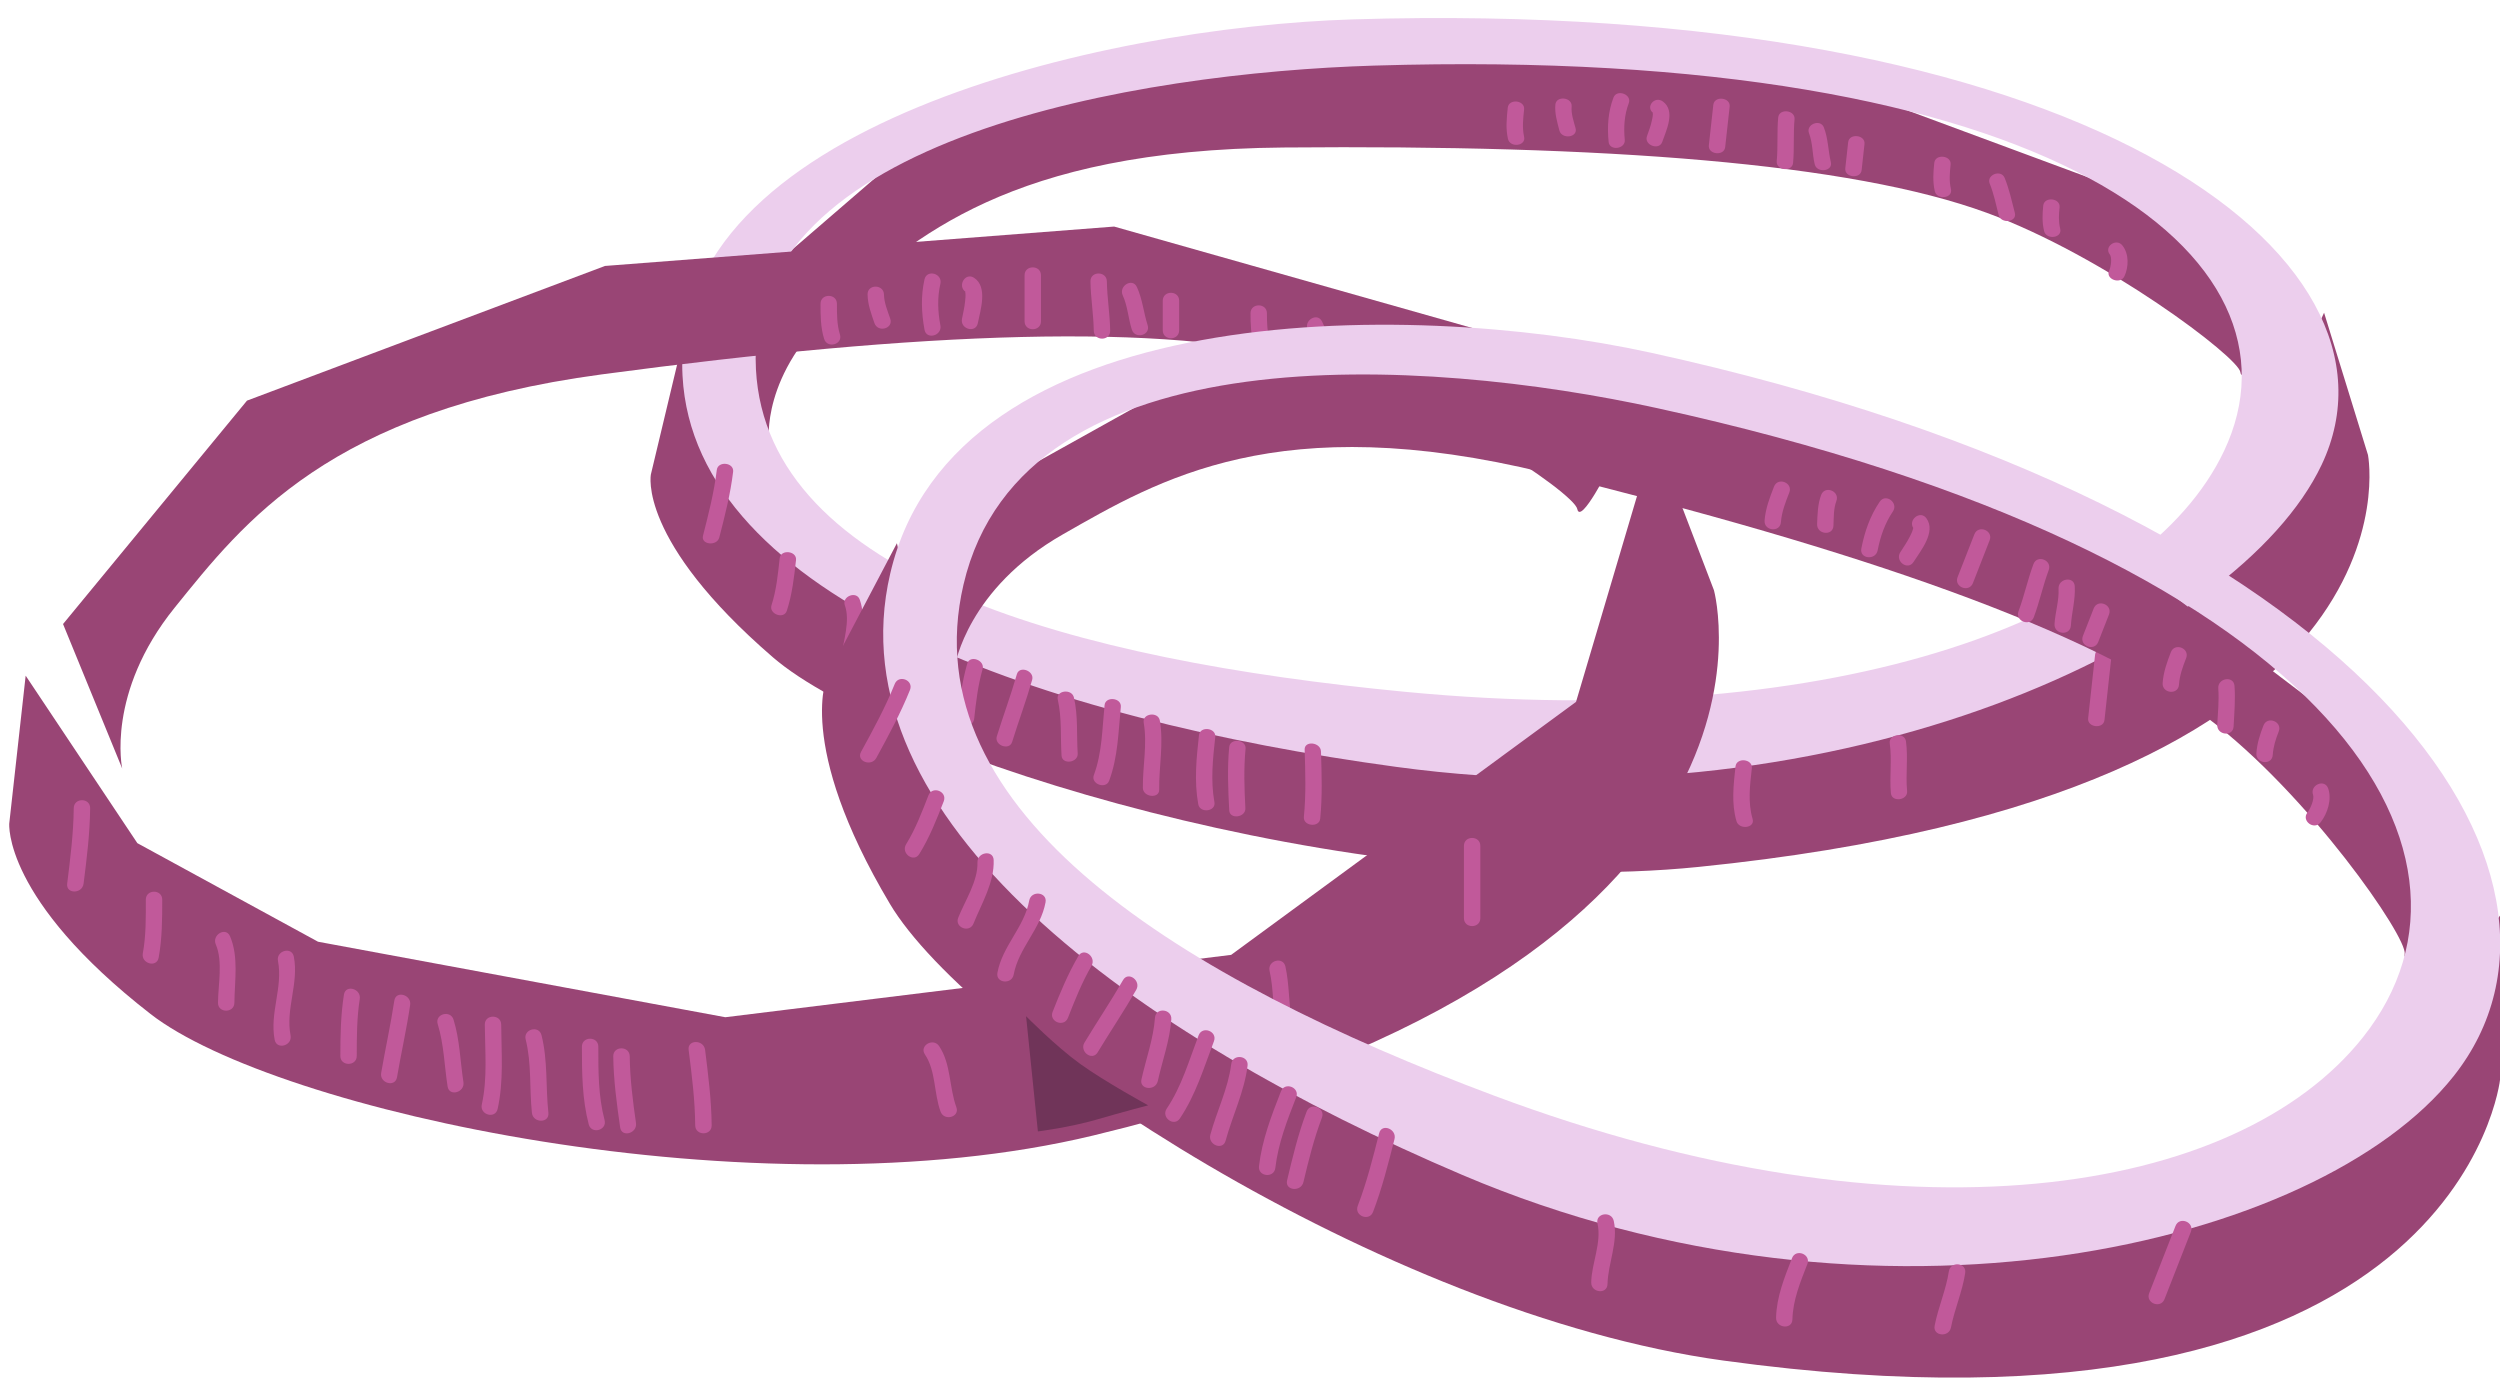 <svg height="130" viewBox="0 0 235 130" width="235" xmlns="http://www.w3.org/2000/svg"><path d="m24865.9 8357.6-562.1 208.2-798.8 32.6-577.9-124.4-320.3-276.4 70.3-209.3s-14.2 106.9 106.1 212.8c120.4 105.9 270.3 244.7 700.3 248.5 502.6 4.5 887.7-24 1101.7-102.4 184.5-67.6 394.5-226.5 397.1-249.7 2.7-23.2 57.6 53.2 57.6 53.2z" fill="#994575" transform="matrix(.06 0 0 -.06 -1288.341 520.841)"/><path d="m25114 8165.5-162.9-353.2-575.3-289.7-797.2.4-622.9 173.6-266.4 166.7-148.6 249.9-48-200.9s-21.6-103 191.2-286.7c179.6-155 913.5-382.7 1449.7-328.4 1151.7 116.5 1049.2 645.4 1049.2 645.4z" fill="#994575" transform="matrix(.06 0 0 -.06 -1288.377 519.325)"/><path d="m24957.2 7962.8c-121.5-256.4-597.3-443-1283.7-376.9-515.9 49.6-998.9 179.1-1016.2 505.3-19.3 363.7 600.5 464.4 968.4 475.7 1064.5 32.6 1475.8-299.9 1331.5-604.1zm-1364.9 676.5c-395-12.2-1070.7-167.9-1050-558.4 18.5-350.2 567.1-537.9 1118.3-612.7 698.8-95 1319.1 198 1449.6 473.2 154.8 326.6-375.2 732.9-1517.9 697.9" fill="#ecceed" transform="matrix(.06 0 0 -.06 -1288.381 520.18)"/><g fill="#c1599a"><path d="m22847 7668.8c4-37.3-21.1-70.2-17-108 1.6-14.7 26.9-11.3 25.3 3.3-4 37.3 21.1 70.3 17 108-1.5 14.7-26.9 11.3-25.3-3.3" transform="matrix(.06 0 0 -.06 -1285.749 519.037)"/><path d="m23030 7590.7c-9.3-32.7-21.3-64.8-31.4-97.3-4.3-14 19.7-22.8 24-8.7 10.1 32.5 22.1 64.5 31.4 97.3 3.9 14-20 22.9-24 8.7" transform="matrix(.06 0 0 -.06 -1286.216 518.823)"/><path d="m23174.1 7539.8c-3.7-36.9-3.7-74.3-16.8-109.6-5.1-13.9 18.9-22.6 24-8.7 13.9 37.3 14.4 76.5 18.3 115.5 1.5 14.6-24.1 17.4-25.5 2.8" transform="matrix(.06 0 0 -.06 -1286.618 518.678)"/><path d="m23502.6 7467.2c1.1-35.2 2.3-70.3-1.2-105.3-1.5-14.6 24.1-17.4 25.6-2.8 3.5 35 2.3 70.1 1.2 105.3-.5 14.5-26.1 17.4-25.6 2.8" transform="matrix(.06 0 0 -.06 -1287.52 518.498)"/><path d="m23887.3 7419.2c14.7-24.5 8.1-55.2 15.7-81.4 4.1-14.2 29.5-11.1 25.3 3.3-8.3 28.4-1.6 60.4-17.6 87.1-7.8 13-31.3 4.2-23.4-9" transform="matrix(.06 0 0 -.06 -1288.564 518.405)"/><path d="m24208.8 7440.1c-3-28.2-6.7-57.6 1.5-85.6 4.1-14.2 29.5-11.1 25.3 3.3-7.7 26.2-4.1 53.2-1.2 79.5 1.6 14.6-24 17.4-25.6 2.8" transform="matrix(.06 0 0 -.06 -1289.391 518.451)"/><path d="m24461.9 7478c3.7-25.8-.6-52 1.8-78 1.4-14.7 26.7-11.3 25.4 3.3-2.5 26 1.8 52.1-1.8 78.1-2.1 14.6-27.4 11.3-25.4-3.4" transform="matrix(.06 0 0 -.06 -1290.078 518.561)"/><path d="m24798.3 7622.9c-3.6-33.2-7.3-66.4-10.9-99.6-1.6-14.6 24-17.4 25.6-2.8 3.6 33.2 7.2 66.4 10.9 99.6 1.6 14.6-24 17.4-25.6 2.8" transform="matrix(.06 0 0 -.06 -1290.959 518.912)"/><path d="m22538.2 7925.6c-4.2-34.9-12.9-68.9-21.6-103-3.7-14.2 21.9-16.8 25.5-2.8 8.8 34.1 17.5 68.1 21.7 103 1.7 14.6-23.8 17.4-25.6 2.8" transform="matrix(.06 0 0 -.06 -1284.914 519.713)"/><path d="m22641.5 7781.5c-2.7-24.7-5.1-49.7-12.8-73.5-4.5-13.9 19.5-22.7 24-8.7 8.4 25.8 11.4 52.6 14.4 79.4 1.6 14.5-24 17.4-25.6 2.8" transform="matrix(.06 0 0 -.06 -1285.2 519.37)"/><path d="m22748.7 7704.4c8.8-24.5-2.5-56.1-5.5-80.7-1.7-14.6 23.9-17.4 25.6-2.8 3.6 29.9 14 62.7 3.2 92.5-5.1 14.1-28.4 4.9-23.3-9" transform="matrix(.06 0 0 -.06 -1285.507 519.16)"/><path d="m22949.1 7608.8c-7.9-27.6-11.7-55.6-14.8-83.9-1.6-14.6 24-17.4 25.6-2.8 2.9 26.2 5.9 52.4 13.2 77.9 4.1 14-19.9 22.9-24 8.8" transform="matrix(.06 0 0 -.06 -1286.024 518.901)"/><path d="m23098 7549.7c6.6-29 4-58.4 5.9-87.7.9-14.7 26.2-11.2 25.3 3.3-1.9 29.3.8 58.6-5.9 87.7-3.3 14.5-28.7 11.2-25.3-3.3" transform="matrix(.06 0 0 -.06 -1286.448 518.748)"/><path d="m23238.7 7511.4c5.9-34.1-1.7-68.1-1.3-102.2.2-14.6 25.8-17.5 25.6-2.8-.5 36.2 7.2 72.1 1 108.3-2.5 14.6-27.8 11.3-25.3-3.3" transform="matrix(.06 0 0 -.06 -1286.815 518.615)"/><path d="m23329.2 7490.8c-4-36.1-7.7-72.2-1.1-108.3 2.7-14.6 28-11.3 25.3 3.3-6.2 34.1-2.4 68.2 1.3 102.1 1.6 14.6-23.9 17.5-25.5 2.9" transform="matrix(.06 0 0 -.06 -1287.048 518.554)"/><path d="m23378.8 7471.6c-3.2-33-1.7-66.1 0-99.3.7-14.6 26-11.2 25.3 3.3-1.6 31.2-2.7 62.2.3 93.2 1.4 14.6-24.1 17.4-25.6 2.8" transform="matrix(.06 0 0 -.06 -1287.181 518.514)"/><path d="m24278.9 8504.4c-2.1-22.7-.2-45.7-2.3-68.4-1.4-14.6 24.2-17.5 25.6-2.8 2.1 22.7.2 45.7 2.3 68.4 1.4 14.6-24.2 17.5-25.6 2.8" transform="matrix(.06 0 0 -.06 -1289.583 521.308)"/><path d="m24329.7 8479.3c5.9-15.3 5.1-32.8 8.9-48.6 3.5-14.4 28.8-11.2 25.3 3.3-4.3 18-4.1 36.8-10.9 54.3-5.4 14.1-28.7 5-23.3-9" transform="matrix(.06 0 0 -.06 -1289.734 521.282)"/><path d="m24393.6 8464.4c-1.5-13.6-3-27.2-4.5-40.8-1.6-14.6 24-17.4 25.6-2.8 1.5 13.6 3 27.2 4.5 40.8 1.6 14.6-24 17.4-25.6 2.8" transform="matrix(.06 0 0 -.06 -1289.889 521.236)"/><path d="m24534.8 8430.6c-1.6-14.8-2.6-29.6.8-44.4 3.4-14.4 28.7-11.2 25.3 3.3-3 12.9-1.9 25.4-.5 38.3 1.6 14.6-24 17.4-25.6 2.8" transform="matrix(.06 0 0 -.06 -1290.266 521.144)"/><path d="m24626 8396.5c6.5-15.9 9.9-32.9 14-49.2 3.7-14.4 29.1-11.2 25.4 3.3-4.7 18.3-8.8 37.1-16 54.9-5.7 13.9-29 4.8-23.4-9" transform="matrix(.06 0 0 -.06 -1290.527 521.052)"/><path d="m24713.5 8360.6c-1.4-13.4-1.9-26.5 1.3-39.8 3.5-14.5 28.8-11.2 25.3 3.3-2.8 11.5-2.3 22.1-1 33.7 1.6 14.6-24 17.4-25.6 2.8" transform="matrix(.06 0 0 -.06 -1290.745 520.96)"/><path d="m24822.5 8281c3.6-4.6 2.2-18.6-1-25.4-6.2-13.5 17.8-22.2 24-8.7 6.6 14.3 7.4 34.7-3.2 48.1-9.6 12.2-29.4-1.9-19.8-14" transform="matrix(.06 0 0 -.06 -1291.03 520.775)"/><path d="m24172.5 8525.3c-2.3-21.2-4.6-42.3-7-63.4-1.6-14.6 24-17.4 25.6-2.8 2.3 21.1 4.7 42.2 7 63.4 1.6 14.6-24 17.4-25.6 2.8" transform="matrix(.06 0 0 -.06 -1289.298 521.372)"/><path d="m24074 8512.4c-1.6 1.2-.7-.2-.7-1.6-.1-3.7-1-7.4-1.8-11-1.7-8.1-4.8-15.9-7.5-23.7-4.8-13.9 19.2-22.7 24-8.8 6 17.6 21.4 48.3 1 63.3-13 9.5-27.9-8.7-15-18.2" transform="matrix(.06 0 0 -.06 -1289.028 521.377)"/><path d="m24008.6 8537.1c-8.5-22.4-9.9-45.7-7.6-69.4 1.4-14.7 26.7-11.3 25.3 3.3-1.9 19.5-.7 39 6.3 57.4 5.2 13.8-18.8 22.5-24 8.7" transform="matrix(.06 0 0 -.06 -1288.85 521.398)"/><path d="m23913.8 8526.1c-1.2-13.9 2.8-26.8 6.3-40.4 3.8-14.3 29.2-11.1 25.4 3.4-3 11.3-7.2 22.5-6.2 34.2 1.3 14.6-24.3 17.5-25.5 2.8" transform="matrix(.06 0 0 -.06 -1288.624 521.408)"/><path d="m23835.5 8521c-1.7-16.2-3.4-32.7.3-48.9 3.3-14.5 28.7-11.2 25.3 3.3-3.2 14.2-1.5 28.6 0 42.8 1.6 14.6-24 17.4-25.6 2.8" transform="matrix(.06 0 0 -.06 -1288.4 521.381)"/></g><path d="m23750.9 8142.7-581.5 164.7-797.6-61.7-560.9-211-288.2-350 92.7-226.4s-25.8 118.4 82.3 252.2 241.9 308.1 669 365.3c499.1 66.9 885.1 82.4 1106.3 20.6 190.8-53.2 416.9-205.8 422-231.5 5.1-25.8 51.5 66.9 51.5 66.9z" fill="#994575" transform="matrix(.06 0 0 -.06 -1285.436 519.741)"/><path d="m24018.5 7957.5-123.5-416.8-540.3-396.3-792.5-97.7-638.1 118.3-283 154.4-175 262.4-25.7-231.5s-10.3-118.4 221.3-298.5c195.4-152 949.8-317.4 1476.9-190.4 1132 272.7 972.5 854.2 972.5 854.2z" fill="#994575" transform="matrix(.06 0 0 -.06 -1285.554 518.421)"/><path d="m21819.1 7120.4c8-41.4-13.3-81.5-5.2-123.5 3.2-16.2 28-9.3 24.9 6.9-8.1 41.4 13.3 81.5 5.1 123.5-3.2 16.2-28 9.3-24.8-6.9" fill="#c1599a" transform="matrix(.06 0 0 -.06 -1283.015 517.556)"/><path d="m22009.5 7055.2c-5.7-37.9-14.1-75.4-20.6-113.2-2.8-16.2 22-23.2 24.8-6.8 6.5 37.8 15 75.2 20.6 113.2 2.4 16.2-22.4 23.2-24.8 6.8" fill="#c1599a" transform="matrix(.06 0 0 -.06 -1283.504 517.372)"/><path d="m22158.3 7015.8c.3-41.9 4.4-84-4.7-125.2-3.6-16.2 21.2-23.1 24.8-6.9 9.7 43.7 5.9 87.8 5.6 132.1-.1 16.6-25.9 16.6-25.7 0" fill="#c1599a" transform="matrix(.06 0 0 -.06 -1283.927 517.262)"/><path d="m22492.7 6974.6c5-39.4 10-78.6 10.3-118.3.2-16.6 25.9-16.6 25.8 0-.4 39.7-5.4 78.9-10.3 118.3-2.1 16.2-27.8 16.5-25.8 0" fill="#c1599a" transform="matrix(.06 0 0 -.06 -1284.831 517.162)"/><path d="m22880.4 6968.1c17.3-25.6 14-61 24.5-89.5 5.6-15.5 30.5-8.8 24.8 6.8-11.4 30.9-8.2 67.7-27 95.7-9.2 13.7-31.5.8-22.3-13" fill="#c1599a" transform="matrix(.06 0 0 -.06 -1285.883 517.202)"/><path d="m23197.7 7031.2c0-32-.4-65.5 10.8-96 5.6-15.5 30.5-8.8 24.8 6.8-10.4 28.5-9.8 59.3-9.8 89.2 0 16.6-25.8 16.6-25.8 0" fill="#c1599a" transform="matrix(.06 0 0 -.06 -1286.715 517.352)"/><path d="m23445.2 7105c6.4-28.6 5-58.6 10.3-87.5 3-16.3 27.8-9.4 24.8 6.9-5.3 28.9-3.9 58.7-10.3 87.4-3.6 16.2-28.4 9.4-24.8-6.8" fill="#c1599a" transform="matrix(.06 0 0 -.06 -1287.372 517.558)"/><path d="m23763.8 7309.1c0-37.7 0-75.5 0-113.2 0-16.6 25.7-16.6 25.7 0v113.2c0 16.6-25.7 16.6-25.7 0" fill="#c1599a" transform="matrix(.06 0 0 -.06 -1288.219 518.06)"/><path d="m21484.2 7370.8c-.4-39.7-5.4-78.9-10.3-118.3-2.1-16.4 23.6-16.2 25.7 0 5 39.4 9.9 78.6 10.3 118.3.1 16.7-25.6 16.6-25.7 0" fill="#c1599a" transform="matrix(.06 0 0 -.06 -1282.12 518.217)"/><path d="m21602.5 7221.6c0-28 .4-56.4-4.7-84-3-16.3 21.8-23.2 24.8-6.9 5.5 30.1 5.6 60.5 5.6 90.9 0 16.6-25.7 16.6-25.7 0" fill="#c1599a" transform="matrix(.06 0 0 -.06 -1282.442 517.863)"/><path d="m21717.5 7148.2c11.4-26.4 3.6-63.3 3.4-91.2-.2-16.6 25.6-16.6 25.7 0 .3 33.9 7 72.1-6.9 104.2-6.6 15.2-28.8 2.1-22.2-13" fill="#c1599a" transform="matrix(.06 0 0 -.06 -1282.763 517.676)"/><path d="m21927.2 7065.5c-5-31.9-5.6-63.8-5.6-96-.1-16.6 25.7-16.6 25.7 0 0 29.8.1 59.6 4.7 89.2 2.5 16.2-22.3 23.2-24.8 6.8" fill="#c1599a" transform="matrix(.06 0 0 -.06 -1283.303 517.427)"/><path d="m22081.5 7017.5c9.8-31.8 10.4-65.1 15.5-97.8 2.5-16.3 27.3-9.3 24.8 6.9-5.1 32.7-5.6 65.9-15.5 97.8-4.8 15.8-29.7 9-24.8-6.9" fill="#c1599a" transform="matrix(.06 0 0 -.06 -1283.745 517.314)"/><path d="m22225.6 6991.8c9.5-37.5 5.7-76.7 9.8-115 1.8-16.3 27.6-16.4 25.8 0-4.4 40.6-.7 81.9-10.8 121.8-4.1 16.1-28.9 9.3-24.8-6.8" fill="#c1599a" transform="matrix(.06 0 0 -.06 -1284.123 517.22)"/><path d="m22317.8 6979.8c0-41 .3-82 10.7-121.8 4.3-16 29.1-9.2 24.8 6.8-9.9 37.7-9.8 76.3-9.8 115 0 16.6-25.7 16.6-25.7 0" fill="#c1599a" transform="matrix(.06 0 0 -.06 -1284.368 517.174)"/><path d="m22369.2 6964.3c.4-37.4 5.5-74.4 10.8-111.5 2.3-16.3 27.1-9.3 24.8 6.9-5 34.8-9.4 69.5-9.8 104.6-.2 16.6-25.9 16.6-25.8 0" fill="#c1599a" transform="matrix(.06 0 0 -.06 -1284.505 517.148)"/><path d="m23151.4 8235.4c.4-25.9 4.8-51.4 5.2-77.2.2-16.6 25.9-16.6 25.7 0-.4 25.8-4.8 51.3-5.2 77.2-.2 16.5-25.9 16.6-25.7 0" fill="#c1599a" transform="matrix(.06 0 0 -.06 -1286.581 520.577)"/><path d="m23204.6 8213.4c7.6-16.5 8.7-36.2 14.2-53.5 5-15.7 29.8-9 24.8 6.8-6.3 19.7-8.1 40.9-16.8 59.7-6.8 15.1-29 2-22.2-13" fill="#c1599a" transform="matrix(.06 0 0 -.06 -1286.737 520.572)"/><path d="m23269.8 8204.5c0-15.5 0-30.9 0-46.3 0-16.6 25.7-16.6 25.7 0v46.3c0 16.6-25.7 16.6-25.7 0" fill="#c1599a" transform="matrix(.06 0 0 -.06 -1286.889 520.541)"/><path d="m23413.9 8183.9c0-16.8.5-33.5 5.6-49.7 4.9-15.8 29.7-9.1 24.8 6.8-4.4 14.1-4.7 28.3-4.7 42.9 0 16.6-25.8 16.6-25.7 0" fill="#c1599a" transform="matrix(.06 0 0 -.06 -1287.285 520.486)"/><path d="m23508.2 8156.8c8.2-17 13.4-35.7 19.3-53.5 5.2-15.7 30.1-9 24.8 6.8-6.6 20-12.7 40.7-21.8 59.7-7.2 15-29.4 1.9-22.3-13" fill="#c1599a" transform="matrix(.06 0 0 -.06 -1287.556 520.414)"/><path d="m23599.1 8127.3c0-15.3 1-30 5.6-44.6 5-15.7 29.9-9 24.8 6.9-4 12.5-4.7 24.6-4.7 37.7 0 16.6-25.7 16.6-25.7 0" fill="#c1599a" transform="matrix(.06 0 0 -.06 -1287.778 520.336)"/><path d="m23716.1 8051.3c4.1-4.7 4.2-20.6 1.8-28.6-4.7-16 20.1-22.8 24.8-6.9 5 16.9 3.6 39.9-8.4 53.7-10.9 12.5-29.1-5.7-18.2-18.2" fill="#c1599a" transform="matrix(.06 0 0 -.06 -1288.085 520.164)"/><path d="m23043.4 8245.7c0-24.1 0-48.1 0-72.1 0-16.6 25.7-16.6 25.7 0v72.1c0 16.5-25.7 16.5-25.7 0" fill="#c1599a" transform="matrix(.06 0 0 -.06 -1286.295 520.617)"/><path d="m22946.8 8219.1c-1.7 1.1-.6-.4-.5-1.9.4-4.2-.1-8.5-.5-12.6-.9-9.3-3.1-18.5-4.9-27.6-3.2-16.2 21.6-23.1 24.8-6.8 4.1 20.4 16 56.8-5.9 71.1-13.9 9.1-26.8-13.2-13-22.2" fill="#c1599a" transform="matrix(.06 0 0 -.06 -1286.027 520.59)"/><path d="m22879.1 8238.8c-5.9-26.2-4.8-52.6 0-78.9 3.1-16.3 27.9-9.4 24.9 6.8-4.1 21.6-5 43.7 0 65.2 3.6 16.2-21.2 23.1-24.9 6.9" fill="#c1599a" transform="matrix(.06 0 0 -.06 -1285.843 520.589)"/><path d="m22786.1 8214.8c.3-15.9 5.7-29.8 10.7-44.6 5.3-15.6 30.2-8.9 24.8 6.8-4.2 12.5-9.5 24.5-9.8 37.8-.4 16.5-26.1 16.6-25.7 0" fill="#c1599a" transform="matrix(.06 0 0 -.06 -1285.614 520.576)"/><path d="m22708.9 8199.3c0-18.3.1-37.1 5.6-54.8 4.8-15.8 29.7-9.1 24.8 6.8-4.8 15.6-4.7 31.9-4.7 48 0 16.6-25.7 16.6-25.7 0" fill="#c1599a" transform="matrix(.06 0 0 -.06 -1285.405 520.517)"/><path d="m25221.3 7467-481.4 365.3-765.2 233.3-599.2 8-395.9-220.7 3.7-244.7s19.1 119.6 168.6 204.8c149.4 85.2 337.6 198.7 756.1 96.4 489.2-119.7 854.2-246.1 1037.7-384.2 158.2-119.1 313.1-343.7 308.5-369.5s72.3 43.5 72.3 43.5z" fill="#994575" transform="matrix(.06 0 0 -.06 -1289.213 519.016)"/><path d="m25403 7196.9-267-343.1-647.6-171.9-773.5 197.8-551.1 342.9-207.2 246.9-67.3 308.1-108.4-206.2s-52.7-106.5 97.3-358.6c126.5-212.7 768.7-641.8 1305.8-715.7 1153.6-158.8 1217 440.9 1217 440.9z" fill="#994575" transform="matrix(.06 0 0 -.06 -1289.048 517.718)"/><path d="m25188.3 7015.7c-196.9-248.2-716.1-333-1362-91.2-485.3 181.7-914.2 442-830.5 800.4 93.3 399.7 725.8 355.4 1086.4 276.5 1043.2-228.2 1339.9-691.1 1106.1-985.7zm-1116.3 1072.6c-387.1 84.7-1090.8 82.9-1191-346.1-89.9-384.8 384.6-724.4 896.5-942.3 649-276.2 1341.3-111.7 1552.7 154.7 250.9 316.3-138.4 888.7-1258.2 1133.7" fill="#ecceed" transform="matrix(.06 0 0 -.06 -1289.178 518.444)"/><path d="m23049.8 7219.3c-7.6-41.5-42.1-71.1-49.8-113.1-3-16.3 22.6-18.9 25.5-2.7 7.7 41.5 42.2 71.1 49.9 113.2 3 16.3-22.7 18.9-25.6 2.6" fill="#c1599a" transform="matrix(.06 0 0 -.06 -1286.242 517.816)"/><path d="m23203.3 7089.2c-19.1-33.3-40.6-65.1-60.4-97.9-8.5-14.1 12-29.6 20.6-15.4 19.8 32.8 41.3 64.6 60.4 97.9 8.2 14.2-12.4 29.7-20.6 15.4" fill="#c1599a" transform="matrix(.06 0 0 -.06 -1286.63 517.475)"/><path d="m23327.4 6998.2c-14.9-39.1-26.4-79.8-50-114.9-9.2-13.7 11.4-29.1 20.6-15.4 25 37.1 37.6 79.6 53.4 121 5.9 15.4-18 24.8-24 9.3" fill="#c1599a" transform="matrix(.06 0 0 -.06 -1286.973 517.211)"/><path d="m23623.9 6838c-9.7-38.5-19.4-76.9-33.6-114-5.9-15.5 18.1-24.9 24-9.4 14.2 37.2 23.8 75.5 33.6 114 4 15.8-19.9 25.4-24 9.4" fill="#c1599a" transform="matrix(.06 0 0 -.06 -1287.792 516.797)"/><path d="m23982.5 6690.6c6.8-30.2-9.2-62-9.8-92.3-.4-16.5 25.2-19.3 25.5-2.7.8 32.9 17.1 66 9.8 99-3.6 16.1-29.1 12.2-25.5-4" fill="#c1599a" transform="matrix(.06 0 0 -.06 -1288.787 516.44)"/><path d="m24301 6633.7c-11.7-29.9-24.3-60.9-25-93.4-.4-16.4 25.2-19.3 25.6-2.7.7 30.3 12.5 58.8 23.4 86.7 6 15.4-17.9 24.8-24 9.4" fill="#c1599a" transform="matrix(.06 0 0 -.06 -1289.609 516.282)"/><path d="m24558.3 6612.1c-4.4-29-16.7-56.3-22.3-85.2-3.1-16.3 22.5-18.8 25.6-2.7 5.6 28.9 17.9 56.2 22.3 85.3 2.5 16.3-23.1 19-25.6 2.6" fill="#c1599a" transform="matrix(.06 0 0 -.06 -1290.305 516.234)"/><path d="m24929.4 6686c-13.8-35.1-27.5-70.2-41.3-105.4-6-15.4 17.9-24.8 24-9.4 13.7 35.2 27.5 70.3 41.3 105.5 6 15.4-18 24.8-24 9.3" fill="#c1599a" transform="matrix(.06 0 0 -.06 -1291.265 516.398)"/><path d="m22829.2 7574.6c-14.8-36.9-33.8-71.6-52.8-106.4-7.9-14.6 16.2-23.8 24-9.4 19 34.9 37.9 69.6 52.7 106.4 6.2 15.4-17.7 24.8-23.9 9.4" fill="#c1599a" transform="matrix(.06 0 0 -.06 -1285.648 518.771)"/><path d="m22885 7392.5c-10.2-26.1-20.2-52.6-35-76.6-8.7-14 11.9-29.5 20.6-15.4 16.1 26 27.2 54.3 38.3 82.6 6.1 15.5-17.9 24.9-23.9 9.4" fill="#c1599a" transform="matrix(.06 0 0 -.06 -1285.823 518.311)"/><path d="m22965.3 7282.3c1-28.8-19.7-60.3-30.1-86.3-6.2-15.4 17.7-24.7 23.9-9.3 12.7 31.5 32.9 64.6 31.6 99.6-.6 16.5-26 12.4-25.4-4" fill="#c1599a" transform="matrix(.06 0 0 -.06 -1286.038 518.019)"/><path d="m23130.4 7128.8c-16.2-27.9-28.5-57.4-40.3-87.4-6-15.4 17.9-24.8 24-9.4 10.9 27.8 21.9 55.5 36.9 81.4 8.2 14.2-12.3 29.7-20.6 15.4" fill="#c1599a" transform="matrix(.06 0 0 -.06 -1286.461 517.599)"/><path d="m23256.6 7027.8c-2.4-33.1-14-64.4-21.2-96.7-3.7-16.1 22-18.7 25.6-2.6 7.2 32.3 18.8 63.4 21.2 96.6 1.2 16.5-24.3 19.3-25.6 2.7" fill="#c1599a" transform="matrix(.06 0 0 -.06 -1286.828 517.328)"/><path d="m23381.4 6951.3c-4.8-38.4-22.6-73.5-32.7-110.6-4.3-15.8 19.6-25.4 23.9-9.4 10.7 39.4 29.3 76.5 34.4 117.4 2.1 16.4-23.5 19.1-25.6 2.6" fill="#c1599a" transform="matrix(.06 0 0 -.06 -1287.149 517.104)"/><path d="m23462.9 6906.5c-14.9-38.1-29.7-76.4-34.4-117.3-1.9-16.4 23.6-19.2 25.6-2.7 4.5 38.7 18.6 74.7 32.7 110.7 6.1 15.4-17.9 24.8-23.9 9.3" fill="#c1599a" transform="matrix(.06 0 0 -.06 -1287.365 516.976)"/><path d="m23505.1 6873.4c-13.2-35-22-71.3-30.6-107.7-3.8-16.1 21.8-18.6 25.6-2.7 8.1 34.2 16.5 68.1 29 101 5.9 15.5-18.1 24.9-24 9.4" fill="#c1599a" transform="matrix(.06 0 0 -.06 -1287.484 516.898)"/><path d="m24696.9 7771.8c-9.1-24.2-14.3-49.6-23.4-73.8-5.8-15.5 18.2-24.9 24-9.3 9 24.2 14.3 49.5 23.3 73.7 5.8 15.5-18.1 24.9-23.9 9.4" fill="#c1599a" transform="matrix(.06 0 0 -.06 -1290.669 519.333)"/><path d="m24738.4 7732c1-18.2-5.2-36.9-6.3-55-1.1-16.5 24.5-19.3 25.6-2.7 1.3 20.6 7.3 41 6.1 61.7-.9 16.5-26.3 12.4-25.4-4" fill="#c1599a" transform="matrix(.06 0 0 -.06 -1290.801 519.27)"/><path d="m24795.8 7699.9c-5.6-14.4-11.2-28.7-16.9-43.1-6-15.5 17.9-24.9 24-9.4 5.6 14.4 11.3 28.8 16.9 43.1 6 15.5-17.9 24.9-24 9.4" fill="#c1599a" transform="matrix(.06 0 0 -.06 -1290.941 519.189)"/><path d="m24922.5 7628.2c-6.1-15.7-11.7-31.4-12.9-48.3-1.2-16.5 24.4-19.3 25.6-2.7 1 14.7 5.9 28 11.2 41.6 6.1 15.5-17.9 24.9-23.9 9.4" fill="#c1599a" transform="matrix(.06 0 0 -.06 -1291.288 518.995)"/><path d="m25000.5 7568.6c1.4-18.8-.6-38.1-1.6-56.9-.8-16.5 24.8-19.3 25.6-2.7 1.1 21.1 3 42.5 1.4 63.6-1.2 16.5-26.6 12.4-25.4-4" fill="#c1599a" transform="matrix(.06 0 0 -.06 -1291.512 518.829)"/><path d="m25074.4 7508c-5.6-14.3-10.1-28.3-11.1-43.6-1.1-16.5 24.5-19.3 25.6-2.7.9 13.2 4.6 24.7 9.4 36.9 6.1 15.4-17.9 24.8-23.9 9.4" fill="#c1599a" transform="matrix(.06 0 0 -.06 -1291.697 518.673)"/><path d="m25155.6 7394.6c2.1-5.9-3.6-20.8-8.8-27.4-10.2-13.1 10.5-28.5 20.6-15.4 10.8 13.9 17.9 35.8 11.8 53.1-5.6 15.6-29.2 5.2-23.6-10.3" fill="#c1599a" transform="matrix(.06 0 0 -.06 -1291.905 518.403)"/><path d="m24600 7820.8c-8.8-22.4-17.5-44.7-26.3-67.1-6-15.5 17.9-24.8 24-9.4 8.7 22.4 17.5 44.7 26.2 67.1 6.1 15.5-17.9 24.8-23.9 9.4" fill="#c1599a" transform="matrix(.06 0 0 -.06 -1290.409 519.473)"/><path d="m24500.4 7831.3c-1.1 1.6-.7-.2-1.2-1.7-1.1-4-3.2-7.8-5-11.5-4.2-8.3-9.6-16.1-14.6-23.9-8.9-13.9 11.6-29.3 20.6-15.4 11.2 17.5 35.6 47.1 20.4 68.4-9.6 13.6-29.8-2.5-20.2-15.9" fill="#c1599a" transform="matrix(.06 0 0 -.06 -1290.146 519.561)"/><path d="m24444.6 7874.2c-15.1-22.2-23.7-47.1-28.8-73.4-3.1-16.3 22.5-18.9 25.6-2.7 4.2 21.6 11.4 42.5 23.8 60.7 9.3 13.7-11.3 29.2-20.6 15.4" fill="#c1599a" transform="matrix(.06 0 0 -.06 -1289.983 519.613)"/><path d="m24349.2 7885.8c-5.5-14.9-5.6-29.8-6.3-45.4-.7-16.5 24.9-19.3 25.6-2.7.6 13.1 0 26.3 4.6 38.8 5.7 15.5-18.2 24.9-23.9 9.3" fill="#c1599a" transform="matrix(.06 0 0 -.06 -1289.766 519.681)"/><path d="m24271.7 7899.6c-6.7-17.1-13.4-34.7-14.8-53.1-1.3-16.5 24.3-19.3 25.6-2.7 1.2 16.2 7.2 31.4 13.1 46.4 6.1 15.5-17.9 24.8-23.9 9.4" fill="#c1599a" transform="matrix(.06 0 0 -.06 -1289.543 519.714)"/><path d="m23049.7 7028.3 18.5-180.5s49.4 6.2 91.8 18.5c42.4 12.4 81 22.4 81 22.4s-67.9 37-106.4 64.8c-38.6 27.8-84.9 74.8-84.9 74.8" fill="#703459" transform="matrix(.06 0 0 -.06 -1286.531 517.223)"/></svg>